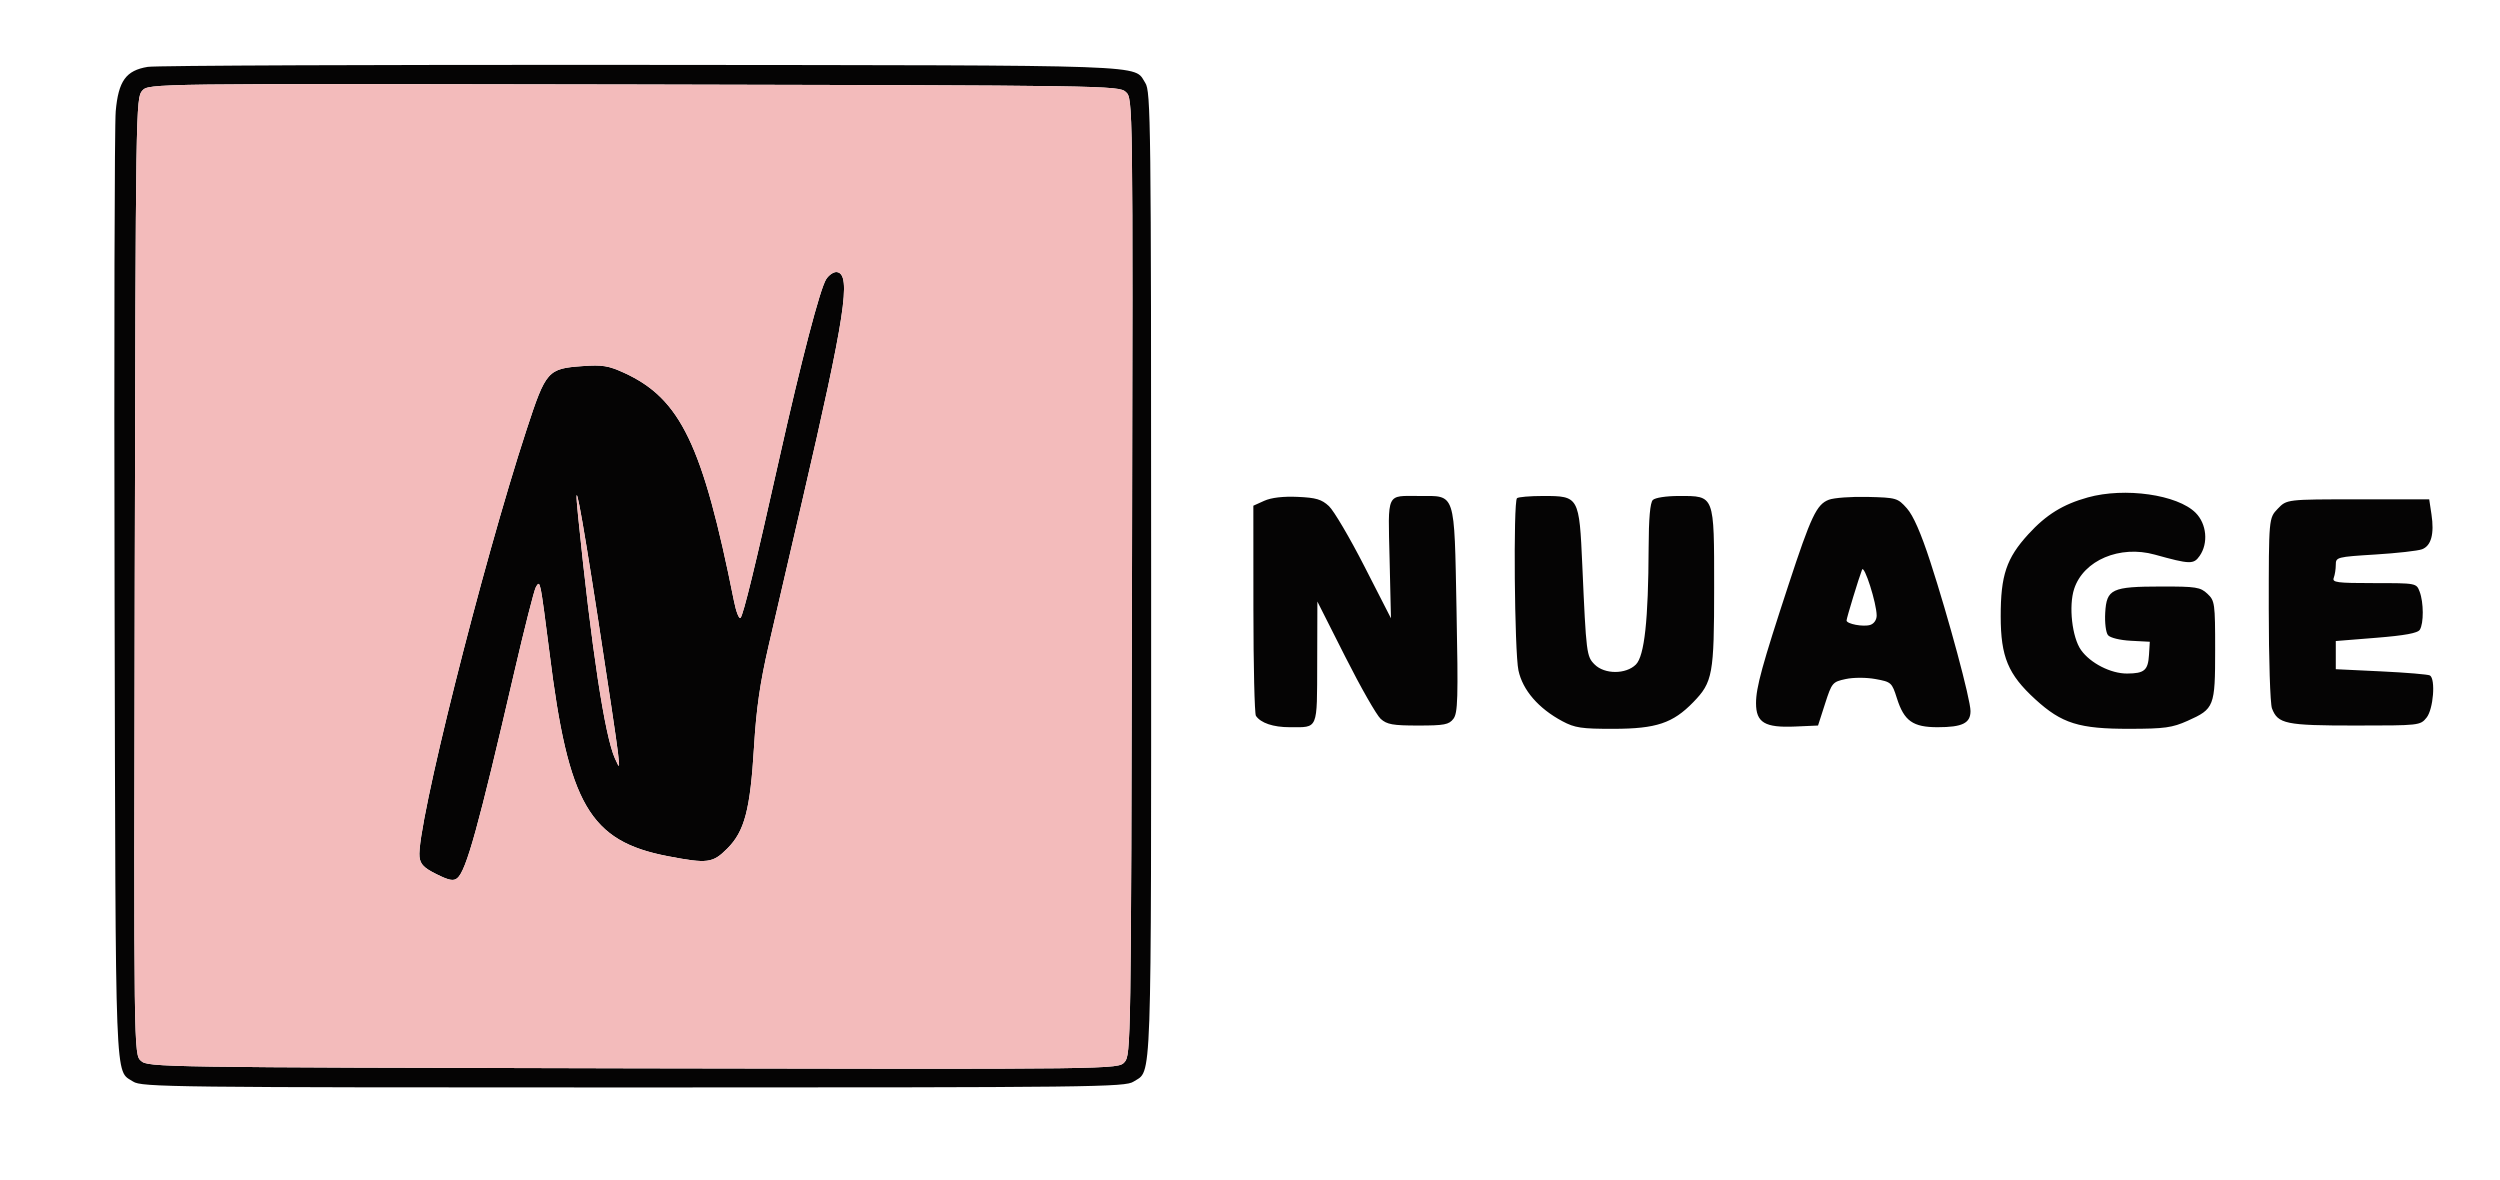 <?xml version="1.0" encoding="UTF-8"?> <svg xmlns="http://www.w3.org/2000/svg" width="746" height="352" viewBox="0 0 746 352"> <path d="M 44.087 19.953 C 37.588 21.021, 35.336 24.142, 34.531 33.201 C 34.174 37.216, 34.021 102.600, 34.191 178.500 C 34.524 327.036, 34.219 319.132, 39.741 322.750 C 42.254 324.397, 51.077 324.500, 189 324.500 C 326.923 324.500, 335.746 324.397, 338.259 322.750 C 343.797 319.121, 343.500 327.673, 343.500 171.956 C 343.500 35.979, 343.396 27.254, 341.750 24.741 C 338.125 19.208, 346.537 19.510, 192 19.364 C 113.075 19.289, 46.514 19.554, 44.087 19.953 M 42.439 27.067 C 40.542 29.163, 40.494 32.314, 40.212 171.915 C 39.923 314.621, 39.923 314.621, 42.066 316.560 C 44.163 318.458, 47.324 318.506, 188.915 318.788 C 333.621 319.076, 333.621 319.076, 335.561 316.933 C 337.458 314.837, 337.506 311.686, 337.788 172.085 C 338.077 29.379, 338.077 29.379, 335.934 27.440 C 333.837 25.542, 330.676 25.494, 189.085 25.212 C 44.379 24.924, 44.379 24.924, 42.439 27.067 M 246.542 83.296 C 244.712 86.089, 239.095 107.585, 232.510 137 C 225.327 169.087, 221.835 183.427, 220.977 184.357 C 220.542 184.828, 219.659 182.578, 219.016 179.357 C 209.693 132.710, 203.079 118.961, 186.255 111.259 C 181.580 109.119, 179.757 108.820, 173.916 109.238 C 163.419 109.989, 162.914 110.561, 157.124 128.232 C 143.806 168.885, 124.195 247.123, 125.178 255.689 C 125.433 257.914, 126.492 258.992, 130.262 260.862 C 134.024 262.728, 135.326 262.975, 136.456 262.036 C 139.141 259.808, 142.770 246.693, 153.421 200.724 C 156.451 187.647, 159.361 176.178, 159.887 175.238 C 160.724 173.742, 160.913 173.839, 161.401 176.014 C 161.707 177.381, 162.864 185.816, 163.972 194.758 C 169.592 240.122, 175.943 251.024, 199.356 255.504 C 211.167 257.764, 212.667 257.569, 217.030 253.205 C 222.185 248.051, 223.876 241.612, 225.001 222.857 C 225.688 211.390, 226.801 203.701, 229.393 192.500 C 231.302 184.250, 235.790 164.900, 239.367 149.500 C 252.188 94.298, 254.068 82.005, 249.813 81.198 C 248.881 81.021, 247.418 81.959, 246.542 83.296 M 623 148.431 C 615.568 150.499, 610.580 153.585, 605.259 159.407 C 598.715 166.567, 596.997 171.673, 597.010 183.928 C 597.022 196.006, 599.208 201.248, 607.328 208.669 C 615.239 215.899, 620.377 217.506, 635.500 217.478 C 645.939 217.459, 648.188 217.148, 652.792 215.087 C 660.743 211.527, 661 210.865, 661 193.952 C 661 179.980, 660.900 179.255, 658.686 177.174 C 656.586 175.201, 655.312 175.001, 644.936 175.015 C 630.124 175.034, 628.604 175.746, 628.195 182.855 C 628.025 185.817, 628.393 188.769, 629.028 189.534 C 629.681 190.320, 632.584 191.032, 635.833 191.203 L 641.500 191.500 641.258 195.436 C 640.976 200.029, 639.873 200.964, 634.710 200.985 C 629.859 201.004, 623.777 197.900, 620.985 193.980 C 618.300 190.209, 617.247 180.812, 618.935 175.696 C 621.747 167.175, 632.549 162.598, 643 165.499 C 653.511 168.416, 654.574 168.447, 656.367 165.887 C 659.021 162.098, 658.482 156.328, 655.165 153.011 C 649.750 147.596, 634.040 145.359, 623 148.431 M 172.503 154.006 C 176.508 193.587, 180.480 219.692, 183.511 226.357 C 184.935 229.489, 184.938 229.483, 184.389 224.500 C 184.085 221.750, 181.367 203.530, 178.347 184.011 C 173.140 150.358, 171.045 139.602, 172.503 154.006 M 377.250 149.438 L 374 150.903 374.015 181.702 C 374.024 198.641, 374.361 212.995, 374.765 213.600 C 376.195 215.741, 379.930 217, 384.852 217 C 393.454 217, 392.993 218.088, 393.053 197.643 L 393.106 179.500 401.439 196 C 406.022 205.075, 410.770 213.400, 411.990 214.500 C 413.861 216.187, 415.614 216.500, 423.183 216.500 C 430.980 216.500, 432.359 216.238, 433.690 214.500 C 435.021 212.763, 435.145 208.483, 434.628 182 C 433.933 146.345, 434.476 148, 423.471 148 C 413.549 148, 414.185 146.642, 414.653 166.810 L 415.064 184.500 407.137 169 C 402.777 160.475, 398.016 152.388, 396.556 151.030 C 394.377 149.002, 392.704 148.507, 387.201 148.266 C 382.877 148.076, 379.347 148.492, 377.250 149.438 M 452.667 148.667 C 451.539 149.794, 451.921 194.534, 453.105 200.056 C 454.369 205.949, 459.089 211.407, 466.209 215.209 C 469.943 217.203, 471.927 217.498, 481.500 217.481 C 494.229 217.459, 499.183 215.802, 505.279 209.525 C 511.077 203.555, 511.500 201.231, 511.500 175.356 C 511.500 147.512, 511.686 148, 501.045 148 C 497.210 148, 493.893 148.507, 493.200 149.200 C 492.395 150.005, 491.984 154.692, 491.951 163.450 C 491.871 185.019, 490.703 195.742, 488.155 198.289 C 485.190 201.254, 478.809 201.253, 475.842 198.287 C 473.423 195.867, 473.328 195.105, 472.164 168.814 C 471.251 148.184, 471.149 148, 460.512 148 C 456.564 148, 453.033 148.300, 452.667 148.667 M 545.723 149.124 C 542.081 150.515, 540.419 154.023, 533.698 174.500 C 525.821 198.501, 524 205.134, 524 209.835 C 524 215.623, 526.622 217.191, 535.648 216.798 L 542.500 216.500 544.593 210 C 546.617 203.715, 546.821 203.471, 550.757 202.626 C 553.086 202.126, 556.897 202.128, 559.664 202.632 C 564.350 203.484, 564.548 203.662, 566.042 208.378 C 568.183 215.137, 570.805 217, 578.177 217 C 585.563 217, 588 215.804, 588 212.181 C 588 208.703, 581.439 184.339, 576.004 167.634 C 573.219 159.073, 570.913 153.815, 569.008 151.682 C 566.257 148.603, 565.880 148.493, 557.333 148.282 C 552.475 148.161, 547.250 148.540, 545.723 149.124 M 679.687 151.805 C 677 154.609, 677 154.609, 677 181.740 C 677 196.661, 677.428 209.997, 677.952 211.374 C 679.721 216.026, 682.020 216.500, 702.838 216.500 C 721.955 216.500, 722.199 216.473, 724.088 214.139 C 726.110 211.642, 726.828 202.630, 725.090 201.556 C 724.590 201.247, 718.065 200.700, 710.590 200.342 L 697 199.690 697 195.487 L 697 191.284 709.085 190.313 C 717.600 189.629, 721.436 188.923, 722.070 187.921 C 723.266 186.032, 723.241 179.764, 722.025 176.565 C 721.050 174, 721.050 174, 708.418 174 C 697.310 174, 695.859 173.809, 696.393 172.418 C 696.727 171.548, 697 169.793, 697 168.517 C 697 166.264, 697.336 166.177, 708.750 165.470 C 715.212 165.071, 721.500 164.367, 722.722 163.907 C 725.473 162.872, 726.429 159.349, 725.550 153.487 L 724.877 149 703.626 149 C 682.374 149, 682.374 149, 679.687 151.805 M 555.633 170 C 554.726 172.296, 551.028 184.415, 551.013 185.142 C 550.992 186.186, 556.012 187.131, 558.085 186.473 C 559.203 186.118, 559.998 184.957, 559.996 183.683 C 559.990 180.011, 556.278 168.370, 555.633 170" stroke="none" fill="#050404" fill-rule="evenodd"></path> <path d="M 42.439 27.067 C 40.542 29.163, 40.494 32.314, 40.212 171.915 C 39.923 314.621, 39.923 314.621, 42.066 316.560 C 44.163 318.458, 47.324 318.506, 188.915 318.788 C 333.621 319.076, 333.621 319.076, 335.561 316.933 C 337.458 314.837, 337.506 311.686, 337.788 172.085 C 338.077 29.379, 338.077 29.379, 335.934 27.440 C 333.837 25.542, 330.676 25.494, 189.085 25.212 C 44.379 24.924, 44.379 24.924, 42.439 27.067 M 246.542 83.296 C 244.712 86.089, 239.095 107.585, 232.510 137 C 225.327 169.087, 221.835 183.427, 220.977 184.357 C 220.542 184.828, 219.659 182.578, 219.016 179.357 C 209.693 132.710, 203.079 118.961, 186.255 111.259 C 181.580 109.119, 179.757 108.820, 173.916 109.238 C 163.419 109.989, 162.914 110.561, 157.124 128.232 C 143.806 168.885, 124.195 247.123, 125.178 255.689 C 125.433 257.914, 126.492 258.992, 130.262 260.862 C 134.024 262.728, 135.326 262.975, 136.456 262.036 C 139.141 259.808, 142.770 246.693, 153.421 200.724 C 156.451 187.647, 159.361 176.178, 159.887 175.238 C 160.724 173.742, 160.913 173.839, 161.401 176.014 C 161.707 177.381, 162.864 185.816, 163.972 194.758 C 169.592 240.122, 175.943 251.024, 199.356 255.504 C 211.167 257.764, 212.667 257.569, 217.030 253.205 C 222.185 248.051, 223.876 241.612, 225.001 222.857 C 225.688 211.390, 226.801 203.701, 229.393 192.500 C 231.302 184.250, 235.790 164.900, 239.367 149.500 C 252.188 94.298, 254.068 82.005, 249.813 81.198 C 248.881 81.021, 247.418 81.959, 246.542 83.296 M 172.503 154.006 C 176.508 193.587, 180.480 219.692, 183.511 226.357 C 184.935 229.489, 184.938 229.483, 184.389 224.500 C 184.085 221.750, 181.367 203.530, 178.347 184.011 C 173.140 150.358, 171.045 139.602, 172.503 154.006" stroke="none" fill="#f3bbbb" fill-rule="evenodd"></path> </svg> 